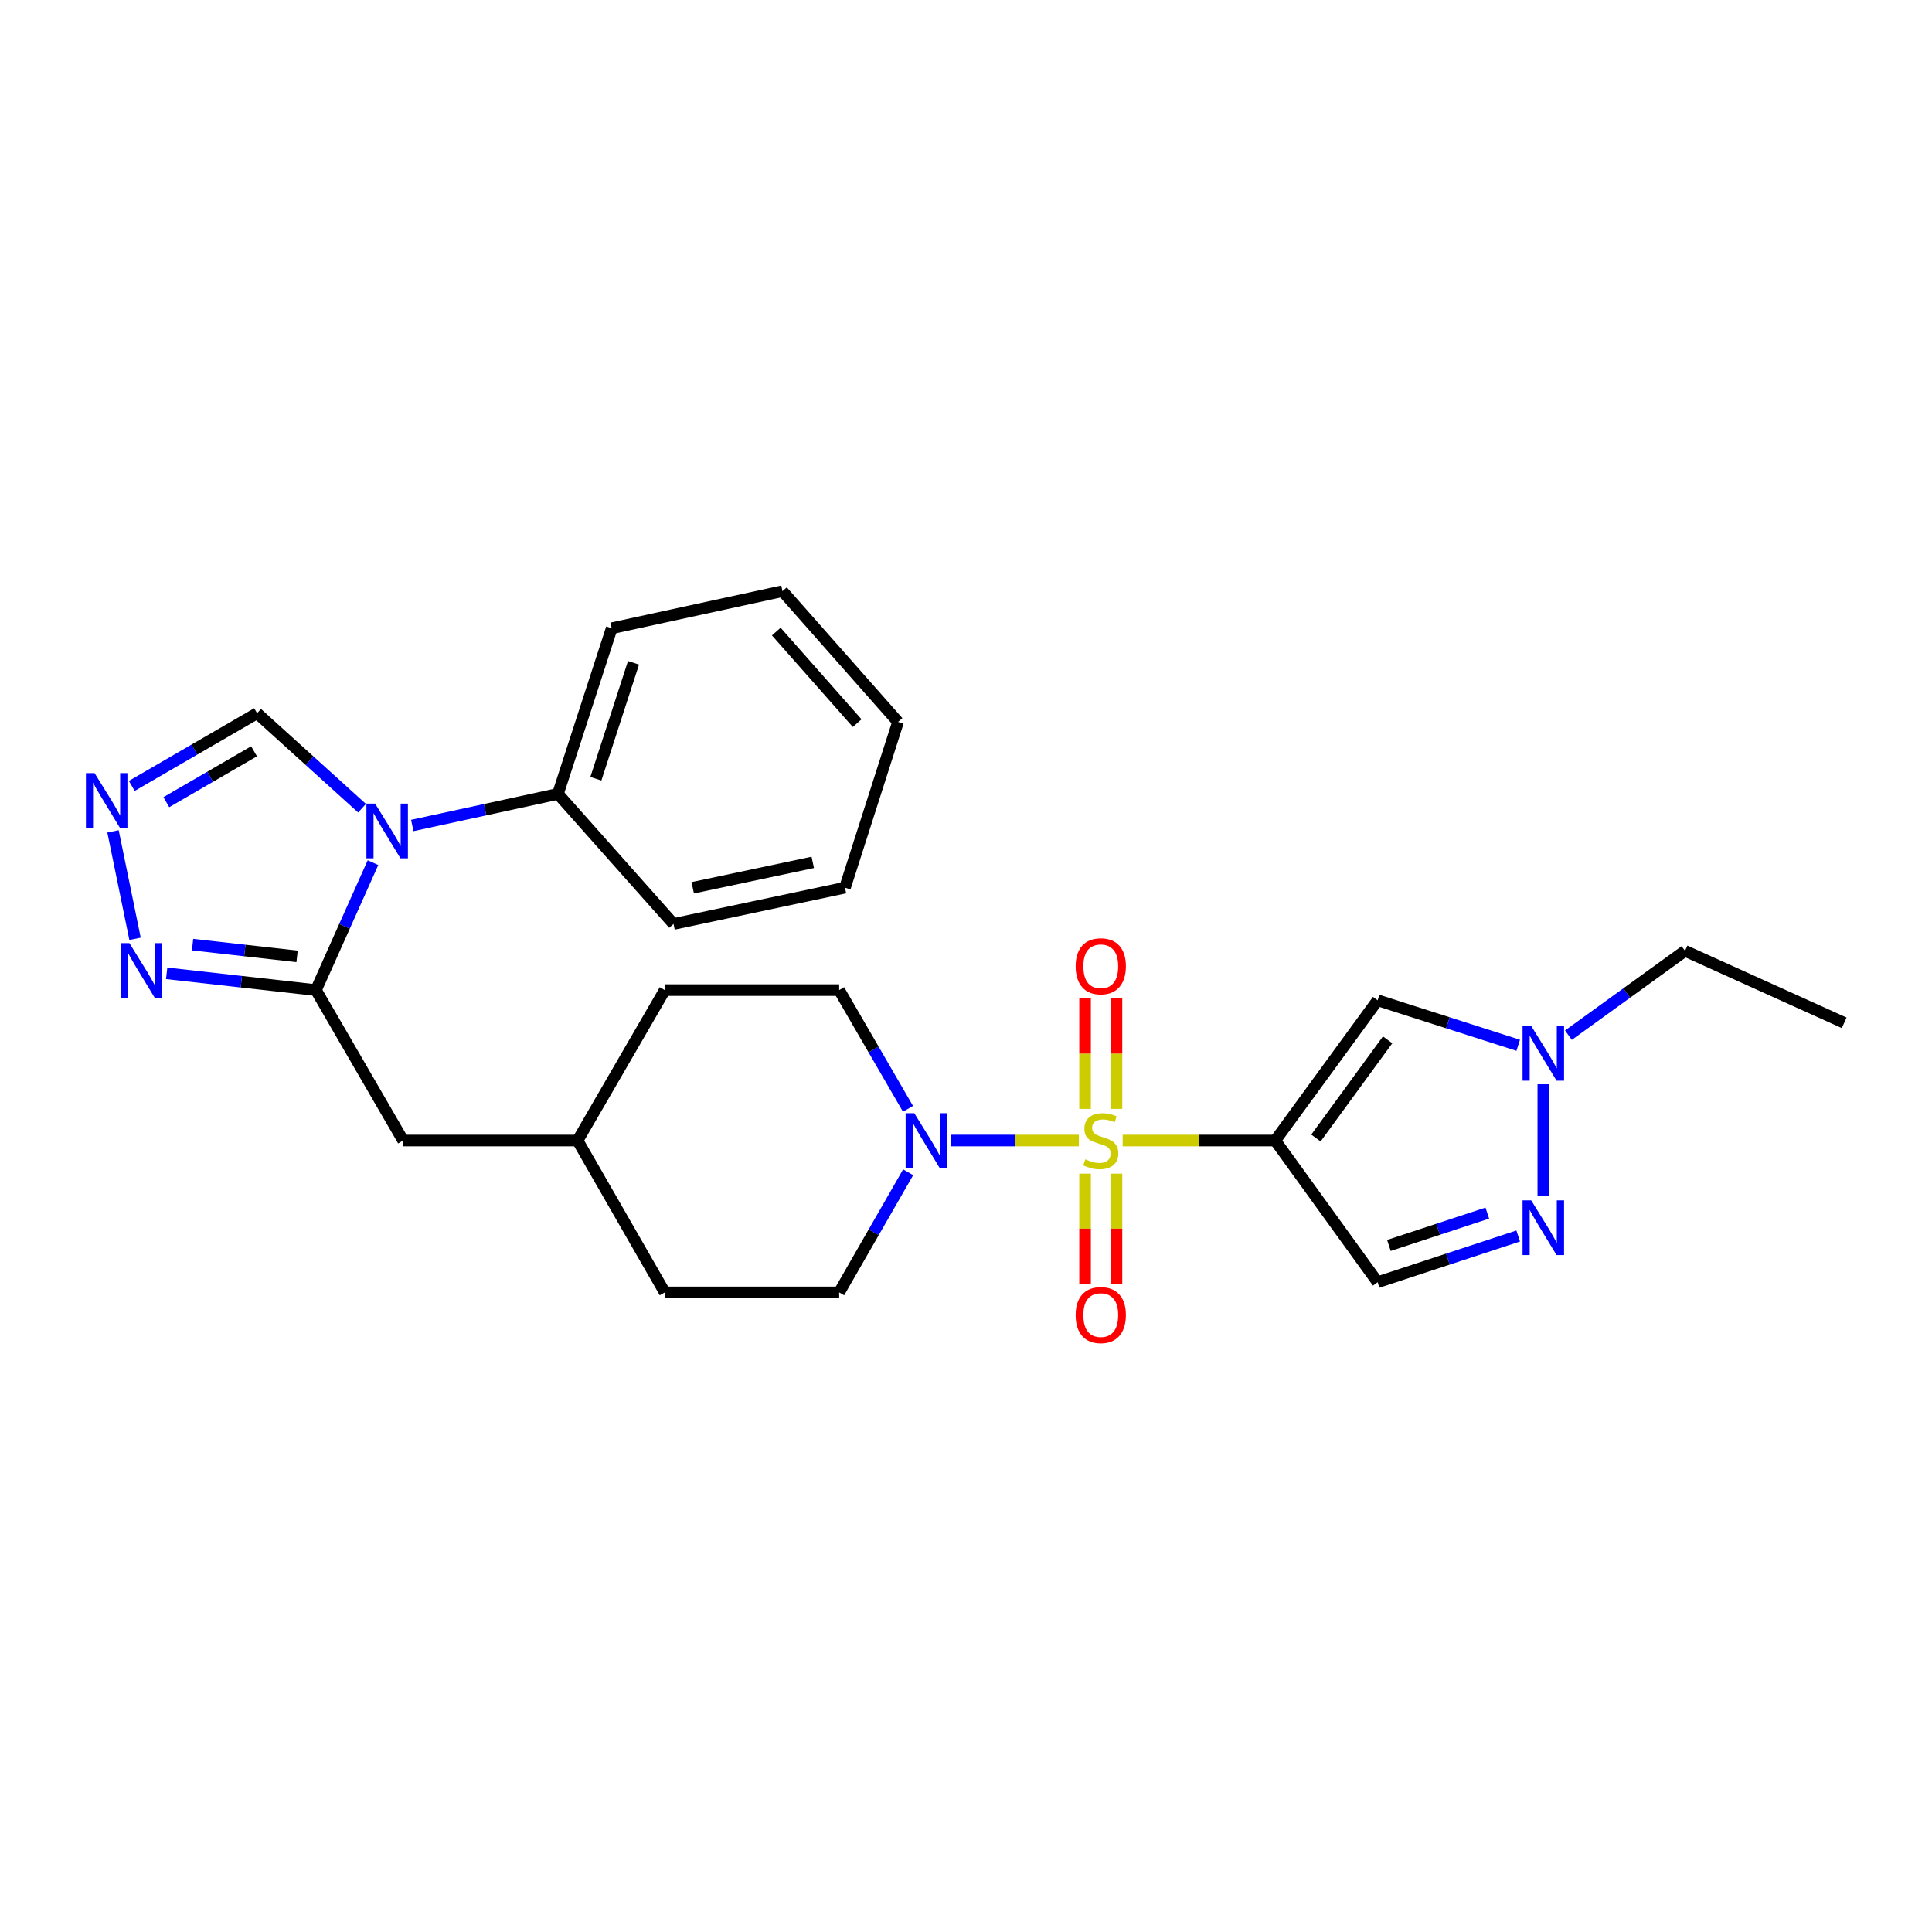 <?xml version='1.0' encoding='iso-8859-1'?>
<svg version='1.1' baseProfile='full'
              xmlns='http://www.w3.org/2000/svg'
                      xmlns:rdkit='http://www.rdkit.org/xml'
                      xmlns:xlink='http://www.w3.org/1999/xlink'
                  xml:space='preserve'
width='1000px' height='1000px' viewBox='0 0 1000 1000'>
<!-- END OF HEADER -->
<rect style='opacity:1.0;fill:#FFFFFF;stroke:none' width='1000' height='1000' x='0' y='0'> </rect>
<path class='bond-0' d='M 581.094,590.338 L 620.571,590.338' style='fill:none;fill-rule:evenodd;stroke:#CCCC00;stroke-width:6px;stroke-linecap:butt;stroke-linejoin:miter;stroke-opacity:1' />
<path class='bond-0' d='M 620.571,590.338 L 660.048,590.338' style='fill:none;fill-rule:evenodd;stroke:#000000;stroke-width:6px;stroke-linecap:butt;stroke-linejoin:miter;stroke-opacity:1' />
<path class='bond-3' d='M 558.42,590.338 L 525.312,590.338' style='fill:none;fill-rule:evenodd;stroke:#CCCC00;stroke-width:6px;stroke-linecap:butt;stroke-linejoin:miter;stroke-opacity:1' />
<path class='bond-3' d='M 525.312,590.338 L 492.204,590.338' style='fill:none;fill-rule:evenodd;stroke:#0000FF;stroke-width:6px;stroke-linecap:butt;stroke-linejoin:miter;stroke-opacity:1' />
<path class='bond-11' d='M 561.63,607.474 L 561.63,635.964' style='fill:none;fill-rule:evenodd;stroke:#CCCC00;stroke-width:6px;stroke-linecap:butt;stroke-linejoin:miter;stroke-opacity:1' />
<path class='bond-11' d='M 561.63,635.964 L 561.63,664.455' style='fill:none;fill-rule:evenodd;stroke:#FF0000;stroke-width:6px;stroke-linecap:butt;stroke-linejoin:miter;stroke-opacity:1' />
<path class='bond-11' d='M 577.883,607.474 L 577.883,635.964' style='fill:none;fill-rule:evenodd;stroke:#CCCC00;stroke-width:6px;stroke-linecap:butt;stroke-linejoin:miter;stroke-opacity:1' />
<path class='bond-11' d='M 577.883,635.964 L 577.883,664.455' style='fill:none;fill-rule:evenodd;stroke:#FF0000;stroke-width:6px;stroke-linecap:butt;stroke-linejoin:miter;stroke-opacity:1' />
<path class='bond-12' d='M 577.883,573.961 L 577.883,545.316' style='fill:none;fill-rule:evenodd;stroke:#CCCC00;stroke-width:6px;stroke-linecap:butt;stroke-linejoin:miter;stroke-opacity:1' />
<path class='bond-12' d='M 577.883,545.316 L 577.883,516.671' style='fill:none;fill-rule:evenodd;stroke:#FF0000;stroke-width:6px;stroke-linecap:butt;stroke-linejoin:miter;stroke-opacity:1' />
<path class='bond-12' d='M 561.63,573.961 L 561.63,545.316' style='fill:none;fill-rule:evenodd;stroke:#CCCC00;stroke-width:6px;stroke-linecap:butt;stroke-linejoin:miter;stroke-opacity:1' />
<path class='bond-12' d='M 561.63,545.316 L 561.63,516.671' style='fill:none;fill-rule:evenodd;stroke:#FF0000;stroke-width:6px;stroke-linecap:butt;stroke-linejoin:miter;stroke-opacity:1' />
<path class='bond-4' d='M 660.048,590.338 L 713.059,517.743' style='fill:none;fill-rule:evenodd;stroke:#000000;stroke-width:6px;stroke-linecap:butt;stroke-linejoin:miter;stroke-opacity:1' />
<path class='bond-4' d='M 681.126,589.033 L 718.233,538.217' style='fill:none;fill-rule:evenodd;stroke:#000000;stroke-width:6px;stroke-linecap:butt;stroke-linejoin:miter;stroke-opacity:1' />
<path class='bond-7' d='M 660.048,590.338 L 713.059,663.673' style='fill:none;fill-rule:evenodd;stroke:#000000;stroke-width:6px;stroke-linecap:butt;stroke-linejoin:miter;stroke-opacity:1' />
<path class='bond-1' d='M 193.053,446.512 L 178.297,479.491' style='fill:none;fill-rule:evenodd;stroke:#0000FF;stroke-width:6px;stroke-linecap:butt;stroke-linejoin:miter;stroke-opacity:1' />
<path class='bond-1' d='M 178.297,479.491 L 163.541,512.47' style='fill:none;fill-rule:evenodd;stroke:#000000;stroke-width:6px;stroke-linecap:butt;stroke-linejoin:miter;stroke-opacity:1' />
<path class='bond-10' d='M 187.388,418.323 L 160.227,393.745' style='fill:none;fill-rule:evenodd;stroke:#0000FF;stroke-width:6px;stroke-linecap:butt;stroke-linejoin:miter;stroke-opacity:1' />
<path class='bond-10' d='M 160.227,393.745 L 133.067,369.167' style='fill:none;fill-rule:evenodd;stroke:#000000;stroke-width:6px;stroke-linecap:butt;stroke-linejoin:miter;stroke-opacity:1' />
<path class='bond-14' d='M 213.399,427.275 L 251.092,419.097' style='fill:none;fill-rule:evenodd;stroke:#0000FF;stroke-width:6px;stroke-linecap:butt;stroke-linejoin:miter;stroke-opacity:1' />
<path class='bond-14' d='M 251.092,419.097 L 288.785,410.918' style='fill:none;fill-rule:evenodd;stroke:#000000;stroke-width:6px;stroke-linecap:butt;stroke-linejoin:miter;stroke-opacity:1' />
<path class='bond-2' d='M 163.541,512.47 L 208.66,590.338' style='fill:none;fill-rule:evenodd;stroke:#000000;stroke-width:6px;stroke-linecap:butt;stroke-linejoin:miter;stroke-opacity:1' />
<path class='bond-6' d='M 163.541,512.47 L 124.905,508.13' style='fill:none;fill-rule:evenodd;stroke:#000000;stroke-width:6px;stroke-linecap:butt;stroke-linejoin:miter;stroke-opacity:1' />
<path class='bond-6' d='M 124.905,508.13 L 86.269,503.791' style='fill:none;fill-rule:evenodd;stroke:#0000FF;stroke-width:6px;stroke-linecap:butt;stroke-linejoin:miter;stroke-opacity:1' />
<path class='bond-6' d='M 153.764,495.017 L 126.719,491.979' style='fill:none;fill-rule:evenodd;stroke:#000000;stroke-width:6px;stroke-linecap:butt;stroke-linejoin:miter;stroke-opacity:1' />
<path class='bond-6' d='M 126.719,491.979 L 99.673,488.942' style='fill:none;fill-rule:evenodd;stroke:#0000FF;stroke-width:6px;stroke-linecap:butt;stroke-linejoin:miter;stroke-opacity:1' />
<path class='bond-15' d='M 470.059,606.764 L 452.207,637.855' style='fill:none;fill-rule:evenodd;stroke:#0000FF;stroke-width:6px;stroke-linecap:butt;stroke-linejoin:miter;stroke-opacity:1' />
<path class='bond-15' d='M 452.207,637.855 L 434.354,668.946' style='fill:none;fill-rule:evenodd;stroke:#000000;stroke-width:6px;stroke-linecap:butt;stroke-linejoin:miter;stroke-opacity:1' />
<path class='bond-16' d='M 469.979,573.928 L 452.166,543.199' style='fill:none;fill-rule:evenodd;stroke:#0000FF;stroke-width:6px;stroke-linecap:butt;stroke-linejoin:miter;stroke-opacity:1' />
<path class='bond-16' d='M 452.166,543.199 L 434.354,512.47' style='fill:none;fill-rule:evenodd;stroke:#000000;stroke-width:6px;stroke-linecap:butt;stroke-linejoin:miter;stroke-opacity:1' />
<path class='bond-9' d='M 713.059,517.743 L 749.443,529.392' style='fill:none;fill-rule:evenodd;stroke:#000000;stroke-width:6px;stroke-linecap:butt;stroke-linejoin:miter;stroke-opacity:1' />
<path class='bond-9' d='M 749.443,529.392 L 785.827,541.041' style='fill:none;fill-rule:evenodd;stroke:#0000FF;stroke-width:6px;stroke-linecap:butt;stroke-linejoin:miter;stroke-opacity:1' />
<path class='bond-5' d='M 785.822,639.748 L 749.44,651.711' style='fill:none;fill-rule:evenodd;stroke:#0000FF;stroke-width:6px;stroke-linecap:butt;stroke-linejoin:miter;stroke-opacity:1' />
<path class='bond-5' d='M 749.44,651.711 L 713.059,663.673' style='fill:none;fill-rule:evenodd;stroke:#000000;stroke-width:6px;stroke-linecap:butt;stroke-linejoin:miter;stroke-opacity:1' />
<path class='bond-5' d='M 769.831,627.898 L 744.364,636.271' style='fill:none;fill-rule:evenodd;stroke:#0000FF;stroke-width:6px;stroke-linecap:butt;stroke-linejoin:miter;stroke-opacity:1' />
<path class='bond-5' d='M 744.364,636.271 L 718.897,644.645' style='fill:none;fill-rule:evenodd;stroke:#000000;stroke-width:6px;stroke-linecap:butt;stroke-linejoin:miter;stroke-opacity:1' />
<path class='bond-28' d='M 798.818,619.058 L 798.818,561.207' style='fill:none;fill-rule:evenodd;stroke:#0000FF;stroke-width:6px;stroke-linecap:butt;stroke-linejoin:miter;stroke-opacity:1' />
<path class='bond-8' d='M 69.894,485.924 L 58.494,430.309' style='fill:none;fill-rule:evenodd;stroke:#0000FF;stroke-width:6px;stroke-linecap:butt;stroke-linejoin:miter;stroke-opacity:1' />
<path class='bond-29' d='M 68.207,406.788 L 100.637,387.977' style='fill:none;fill-rule:evenodd;stroke:#0000FF;stroke-width:6px;stroke-linecap:butt;stroke-linejoin:miter;stroke-opacity:1' />
<path class='bond-29' d='M 100.637,387.977 L 133.067,369.167' style='fill:none;fill-rule:evenodd;stroke:#000000;stroke-width:6px;stroke-linecap:butt;stroke-linejoin:miter;stroke-opacity:1' />
<path class='bond-29' d='M 86.091,415.203 L 108.792,402.036' style='fill:none;fill-rule:evenodd;stroke:#0000FF;stroke-width:6px;stroke-linecap:butt;stroke-linejoin:miter;stroke-opacity:1' />
<path class='bond-29' d='M 108.792,402.036 L 131.493,388.869' style='fill:none;fill-rule:evenodd;stroke:#000000;stroke-width:6px;stroke-linecap:butt;stroke-linejoin:miter;stroke-opacity:1' />
<path class='bond-20' d='M 811.821,535.798 L 841.992,513.98' style='fill:none;fill-rule:evenodd;stroke:#0000FF;stroke-width:6px;stroke-linecap:butt;stroke-linejoin:miter;stroke-opacity:1' />
<path class='bond-20' d='M 841.992,513.98 L 872.163,492.163' style='fill:none;fill-rule:evenodd;stroke:#000000;stroke-width:6px;stroke-linecap:butt;stroke-linejoin:miter;stroke-opacity:1' />
<path class='bond-13' d='M 208.66,590.338 L 298.952,590.338' style='fill:none;fill-rule:evenodd;stroke:#000000;stroke-width:6px;stroke-linecap:butt;stroke-linejoin:miter;stroke-opacity:1' />
<path class='bond-21' d='M 288.785,410.918 L 316.622,325.177' style='fill:none;fill-rule:evenodd;stroke:#000000;stroke-width:6px;stroke-linecap:butt;stroke-linejoin:miter;stroke-opacity:1' />
<path class='bond-21' d='M 308.419,403.076 L 327.905,343.057' style='fill:none;fill-rule:evenodd;stroke:#000000;stroke-width:6px;stroke-linecap:butt;stroke-linejoin:miter;stroke-opacity:1' />
<path class='bond-22' d='M 288.785,410.918 L 348.613,478.24' style='fill:none;fill-rule:evenodd;stroke:#000000;stroke-width:6px;stroke-linecap:butt;stroke-linejoin:miter;stroke-opacity:1' />
<path class='bond-19' d='M 434.354,668.946 L 344.08,668.946' style='fill:none;fill-rule:evenodd;stroke:#000000;stroke-width:6px;stroke-linecap:butt;stroke-linejoin:miter;stroke-opacity:1' />
<path class='bond-18' d='M 434.354,512.47 L 344.08,512.47' style='fill:none;fill-rule:evenodd;stroke:#000000;stroke-width:6px;stroke-linecap:butt;stroke-linejoin:miter;stroke-opacity:1' />
<path class='bond-17' d='M 298.952,590.338 L 344.08,512.47' style='fill:none;fill-rule:evenodd;stroke:#000000;stroke-width:6px;stroke-linecap:butt;stroke-linejoin:miter;stroke-opacity:1' />
<path class='bond-27' d='M 298.952,590.338 L 344.08,668.946' style='fill:none;fill-rule:evenodd;stroke:#000000;stroke-width:6px;stroke-linecap:butt;stroke-linejoin:miter;stroke-opacity:1' />
<path class='bond-23' d='M 872.163,492.163 L 954.545,529.409' style='fill:none;fill-rule:evenodd;stroke:#000000;stroke-width:6px;stroke-linecap:butt;stroke-linejoin:miter;stroke-opacity:1' />
<path class='bond-24' d='M 316.622,325.177 L 405.009,305.981' style='fill:none;fill-rule:evenodd;stroke:#000000;stroke-width:6px;stroke-linecap:butt;stroke-linejoin:miter;stroke-opacity:1' />
<path class='bond-25' d='M 348.613,478.24 L 437.361,459.45' style='fill:none;fill-rule:evenodd;stroke:#000000;stroke-width:6px;stroke-linecap:butt;stroke-linejoin:miter;stroke-opacity:1' />
<path class='bond-25' d='M 358.558,459.521 L 420.682,446.368' style='fill:none;fill-rule:evenodd;stroke:#000000;stroke-width:6px;stroke-linecap:butt;stroke-linejoin:miter;stroke-opacity:1' />
<path class='bond-30' d='M 405.009,305.981 L 464.819,373.682' style='fill:none;fill-rule:evenodd;stroke:#000000;stroke-width:6px;stroke-linecap:butt;stroke-linejoin:miter;stroke-opacity:1' />
<path class='bond-30' d='M 401.8,326.896 L 443.667,374.287' style='fill:none;fill-rule:evenodd;stroke:#000000;stroke-width:6px;stroke-linecap:butt;stroke-linejoin:miter;stroke-opacity:1' />
<path class='bond-26' d='M 437.361,459.45 L 464.819,373.682' style='fill:none;fill-rule:evenodd;stroke:#000000;stroke-width:6px;stroke-linecap:butt;stroke-linejoin:miter;stroke-opacity:1' />
<path  class='atom-0' d='M 561.756 600.058
Q 562.076 600.178, 563.396 600.738
Q 564.716 601.298, 566.156 601.658
Q 567.636 601.978, 569.076 601.978
Q 571.756 601.978, 573.316 600.698
Q 574.876 599.378, 574.876 597.098
Q 574.876 595.538, 574.076 594.578
Q 573.316 593.618, 572.116 593.098
Q 570.916 592.578, 568.916 591.978
Q 566.396 591.218, 564.876 590.498
Q 563.396 589.778, 562.316 588.258
Q 561.276 586.738, 561.276 584.178
Q 561.276 580.618, 563.676 578.418
Q 566.116 576.218, 570.916 576.218
Q 574.196 576.218, 577.916 577.778
L 576.996 580.858
Q 573.596 579.458, 571.036 579.458
Q 568.276 579.458, 566.756 580.618
Q 565.236 581.738, 565.276 583.698
Q 565.276 585.218, 566.036 586.138
Q 566.836 587.058, 567.956 587.578
Q 569.116 588.098, 571.036 588.698
Q 573.596 589.498, 575.116 590.298
Q 576.636 591.098, 577.716 592.738
Q 578.836 594.338, 578.836 597.098
Q 578.836 601.018, 576.196 603.138
Q 573.596 605.218, 569.236 605.218
Q 566.716 605.218, 564.796 604.658
Q 562.916 604.138, 560.676 603.218
L 561.756 600.058
' fill='#CCCC00'/>
<path  class='atom-2' d='M 194.138 415.936
L 203.418 430.936
Q 204.338 432.416, 205.818 435.096
Q 207.298 437.776, 207.378 437.936
L 207.378 415.936
L 211.138 415.936
L 211.138 444.256
L 207.258 444.256
L 197.298 427.856
Q 196.138 425.936, 194.898 423.736
Q 193.698 421.536, 193.338 420.856
L 193.338 444.256
L 189.658 444.256
L 189.658 415.936
L 194.138 415.936
' fill='#0000FF'/>
<path  class='atom-4' d='M 473.231 576.178
L 482.511 591.178
Q 483.431 592.658, 484.911 595.338
Q 486.391 598.018, 486.471 598.178
L 486.471 576.178
L 490.231 576.178
L 490.231 604.498
L 486.351 604.498
L 476.391 588.098
Q 475.231 586.178, 473.991 583.978
Q 472.791 581.778, 472.431 581.098
L 472.431 604.498
L 468.751 604.498
L 468.751 576.178
L 473.231 576.178
' fill='#0000FF'/>
<path  class='atom-6' d='M 792.558 621.315
L 801.838 636.315
Q 802.758 637.795, 804.238 640.475
Q 805.718 643.155, 805.798 643.315
L 805.798 621.315
L 809.558 621.315
L 809.558 649.635
L 805.678 649.635
L 795.718 633.235
Q 794.558 631.315, 793.318 629.115
Q 792.118 626.915, 791.758 626.235
L 791.758 649.635
L 788.078 649.635
L 788.078 621.315
L 792.558 621.315
' fill='#0000FF'/>
<path  class='atom-7' d='M 66.997 488.17
L 76.277 503.17
Q 77.197 504.65, 78.677 507.33
Q 80.157 510.01, 80.237 510.17
L 80.237 488.17
L 83.997 488.17
L 83.997 516.49
L 80.117 516.49
L 70.157 500.09
Q 68.997 498.17, 67.757 495.97
Q 66.557 493.77, 66.197 493.09
L 66.197 516.49
L 62.517 516.49
L 62.517 488.17
L 66.997 488.17
' fill='#0000FF'/>
<path  class='atom-9' d='M 48.957 400.162
L 58.237 415.162
Q 59.157 416.642, 60.637 419.322
Q 62.117 422.002, 62.197 422.162
L 62.197 400.162
L 65.957 400.162
L 65.957 428.482
L 62.077 428.482
L 52.117 412.082
Q 50.957 410.162, 49.717 407.962
Q 48.517 405.762, 48.157 405.082
L 48.157 428.482
L 44.477 428.482
L 44.477 400.162
L 48.957 400.162
' fill='#0000FF'/>
<path  class='atom-10' d='M 792.558 531.041
L 801.838 546.041
Q 802.758 547.521, 804.238 550.201
Q 805.718 552.881, 805.798 553.041
L 805.798 531.041
L 809.558 531.041
L 809.558 559.361
L 805.678 559.361
L 795.718 542.961
Q 794.558 541.041, 793.318 538.841
Q 792.118 536.641, 791.758 535.961
L 791.758 559.361
L 788.078 559.361
L 788.078 531.041
L 792.558 531.041
' fill='#0000FF'/>
<path  class='atom-12' d='M 556.756 680.683
Q 556.756 673.883, 560.116 670.083
Q 563.476 666.283, 569.756 666.283
Q 576.036 666.283, 579.396 670.083
Q 582.756 673.883, 582.756 680.683
Q 582.756 687.563, 579.356 691.483
Q 575.956 695.363, 569.756 695.363
Q 563.516 695.363, 560.116 691.483
Q 556.756 687.603, 556.756 680.683
M 569.756 692.163
Q 574.076 692.163, 576.396 689.283
Q 578.756 686.363, 578.756 680.683
Q 578.756 675.123, 576.396 672.323
Q 574.076 669.483, 569.756 669.483
Q 565.436 669.483, 563.076 672.283
Q 560.756 675.083, 560.756 680.683
Q 560.756 686.403, 563.076 689.283
Q 565.436 692.163, 569.756 692.163
' fill='#FF0000'/>
<path  class='atom-13' d='M 556.756 500.144
Q 556.756 493.344, 560.116 489.544
Q 563.476 485.744, 569.756 485.744
Q 576.036 485.744, 579.396 489.544
Q 582.756 493.344, 582.756 500.144
Q 582.756 507.024, 579.356 510.944
Q 575.956 514.824, 569.756 514.824
Q 563.516 514.824, 560.116 510.944
Q 556.756 507.064, 556.756 500.144
M 569.756 511.624
Q 574.076 511.624, 576.396 508.744
Q 578.756 505.824, 578.756 500.144
Q 578.756 494.584, 576.396 491.784
Q 574.076 488.944, 569.756 488.944
Q 565.436 488.944, 563.076 491.744
Q 560.756 494.544, 560.756 500.144
Q 560.756 505.864, 563.076 508.744
Q 565.436 511.624, 569.756 511.624
' fill='#FF0000'/>
</svg>
